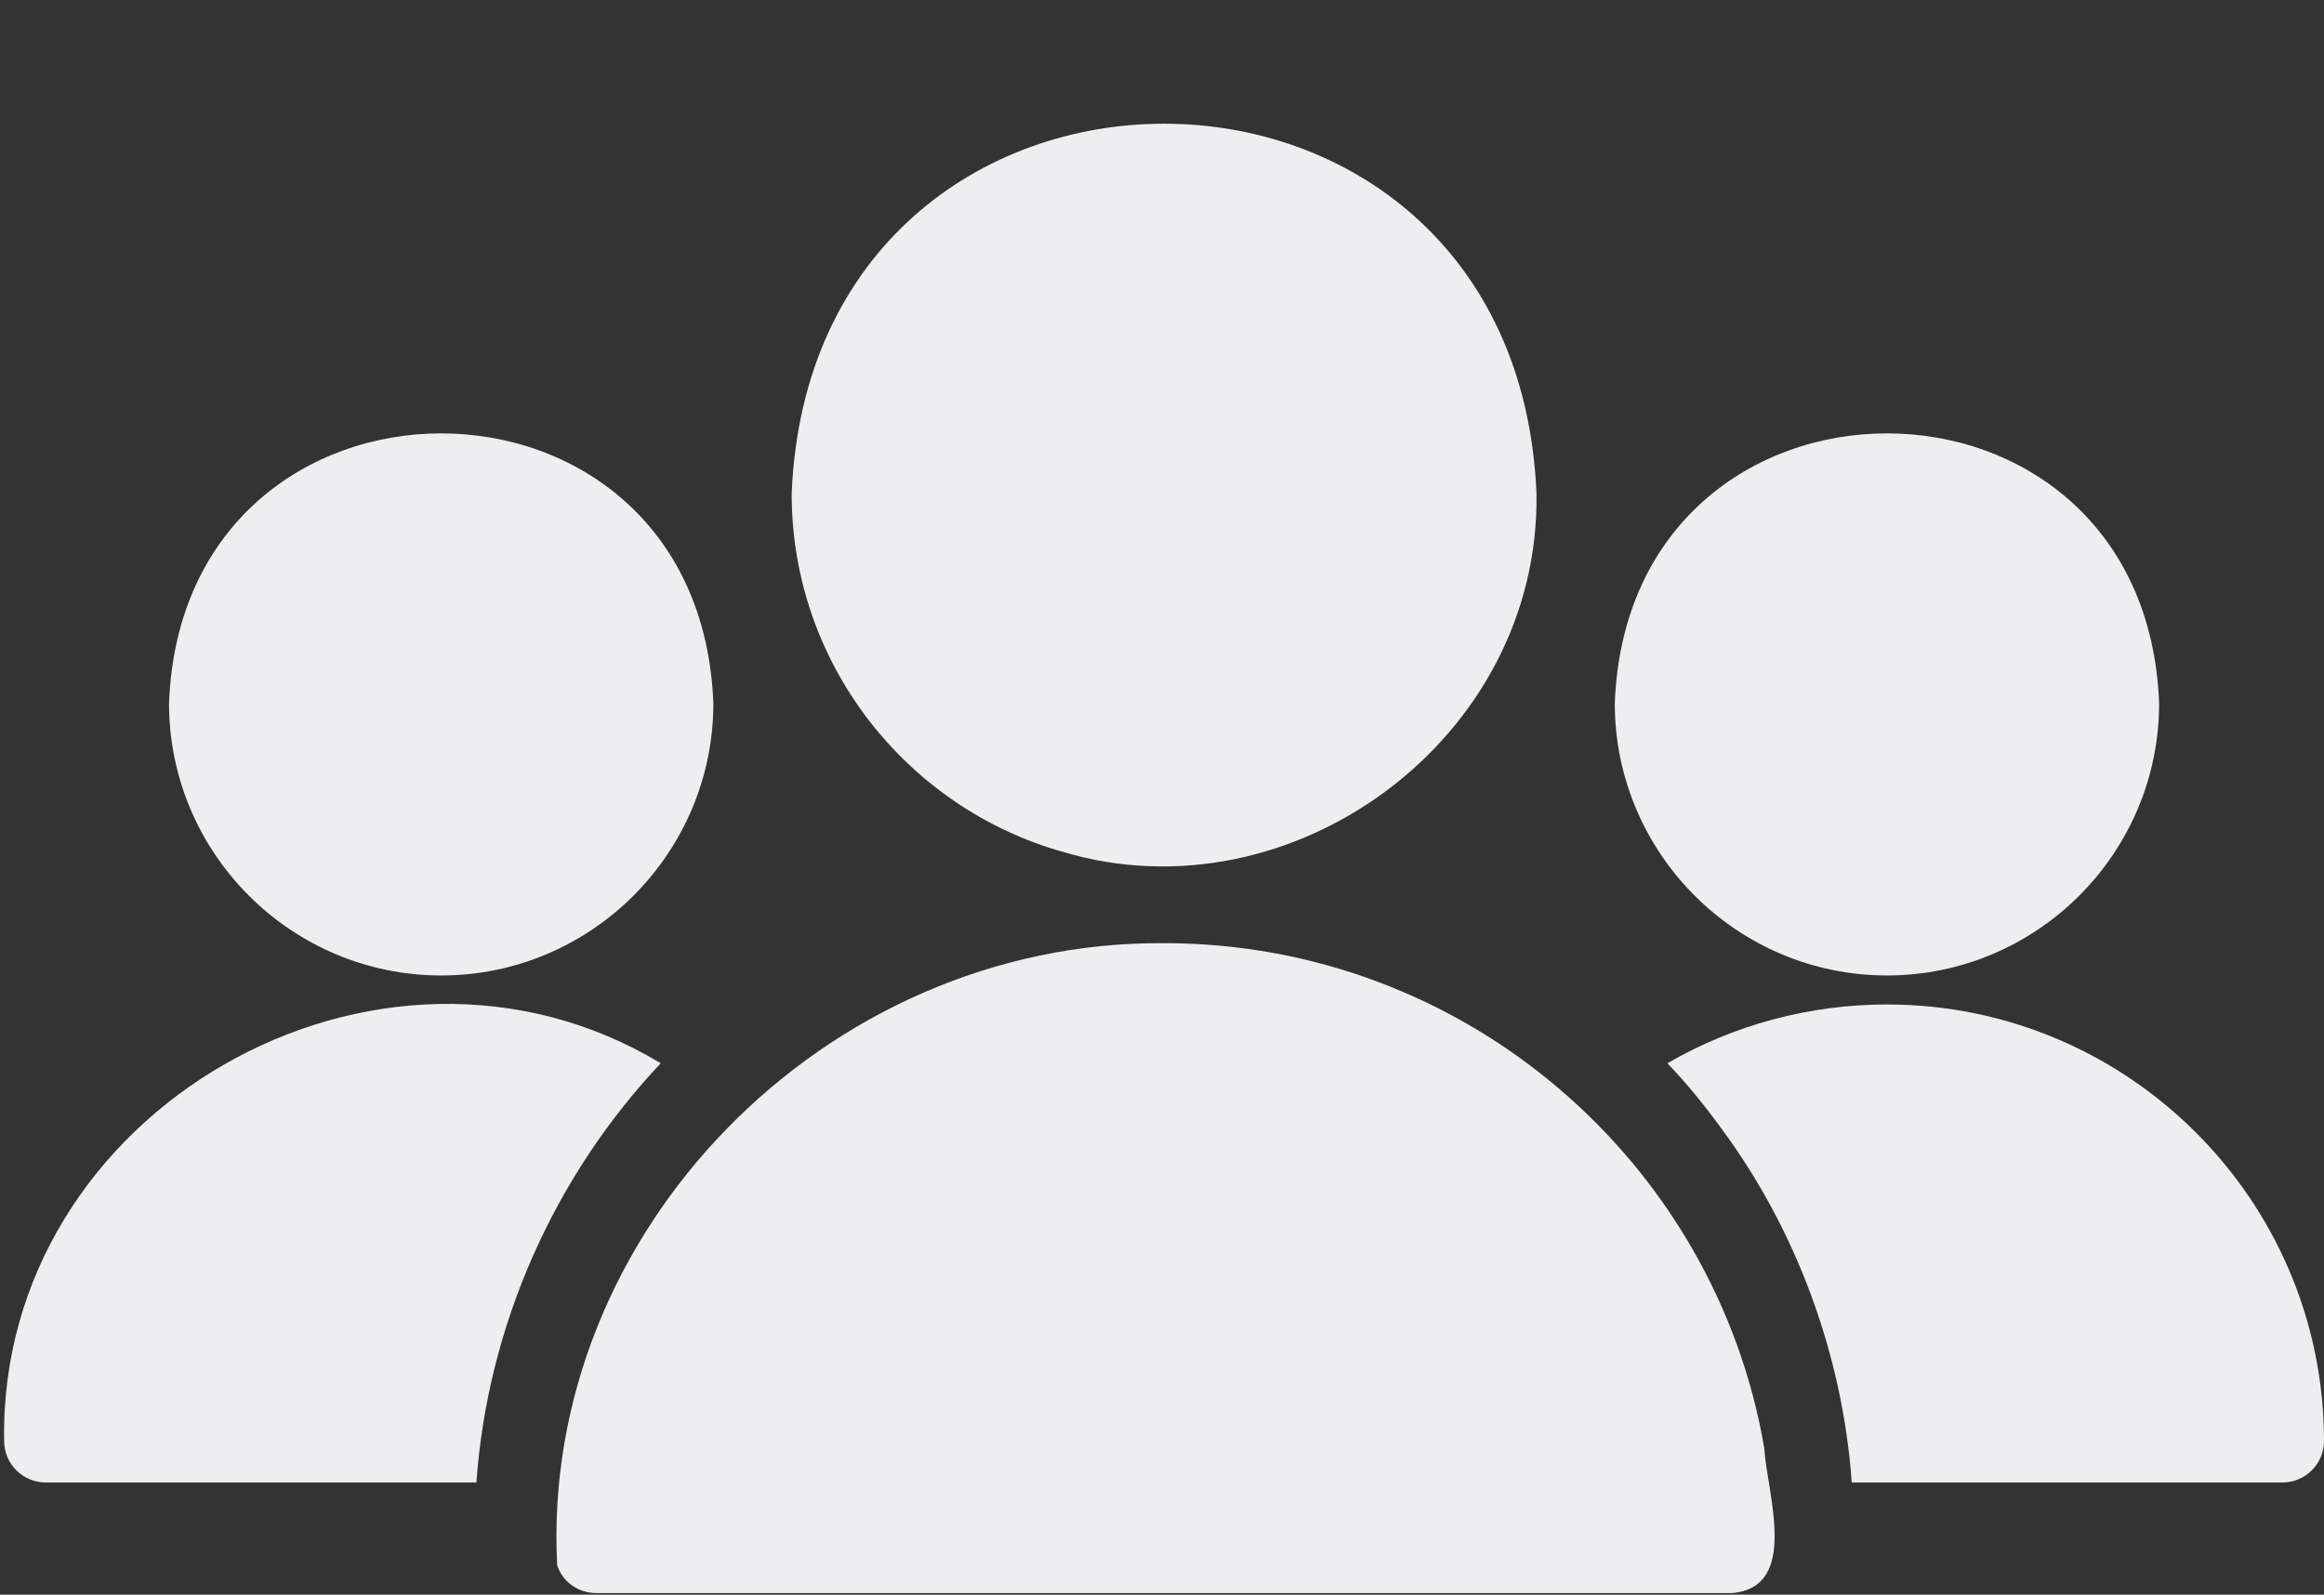 <?xml version="1.0" encoding="UTF-8" standalone="no"?><svg xmlns="http://www.w3.org/2000/svg" xmlns:xlink="http://www.w3.org/1999/xlink" fill="#eeeef0" height="38.5" preserveAspectRatio="xMidYMid meet" version="1" viewBox="3.9 11.3 56.1 38.5" width="56.1" zoomAndPan="magnify"><rect x="3.9" y="11.3" width="56.1" height="38.5" fill="#333333" stroke="none"/><g id="change1_1"><path d="M29.57,31.87c5.52,1.641,11.507-2.734,11.42-8.65-.492-11.912-17.488-11.911-17.98,0,0,4.11,2.78,7.59,6.56,8.65Z"/></g><g id="change1_2"><path d="M46.49,46.27c-1.18-6.92-7.23-12.2-14.49-12.2-8.2-.06-15.064,7.002-14.65,15.02,.13,.4,.51,.67,.94,.67h27.42c1.65-.139,.834-2.441,.78-3.49Z"/></g><g id="change1_3"><path d="M49.45,34.85c3.62,0,6.57-2.95,6.57-6.57-.33-8.691-12.812-8.688-13.14,0,0,3.62,2.95,6.57,6.57,6.57Z"/></g><g id="change1_4"><path d="M49.45,35.55c-1.86,0-3.7,.49-5.3,1.42,.47,.49,.9,1.02,1.3,1.57,1.804,2.434,2.93,5.459,3.15,8.55,0,0,10.4,0,10.4,0,.55,0,1-.45,1-1,0-5.81-4.73-10.54-10.55-10.54Z"/></g><g id="change1_5"><path d="M14.55,34.85c3.62,0,6.57-2.95,6.57-6.57-.33-8.691-12.812-8.688-13.14,0,0,3.62,2.95,6.57,6.57,6.57Z"/></g><g id="change1_6"><path d="M19.85,36.97c-6.819-4.111-15.992,1.145-15.85,9.12-0,.55,.45,1,1,1H15.4c.27-3.795,1.88-7.397,4.45-10.12Z"/></g></svg>